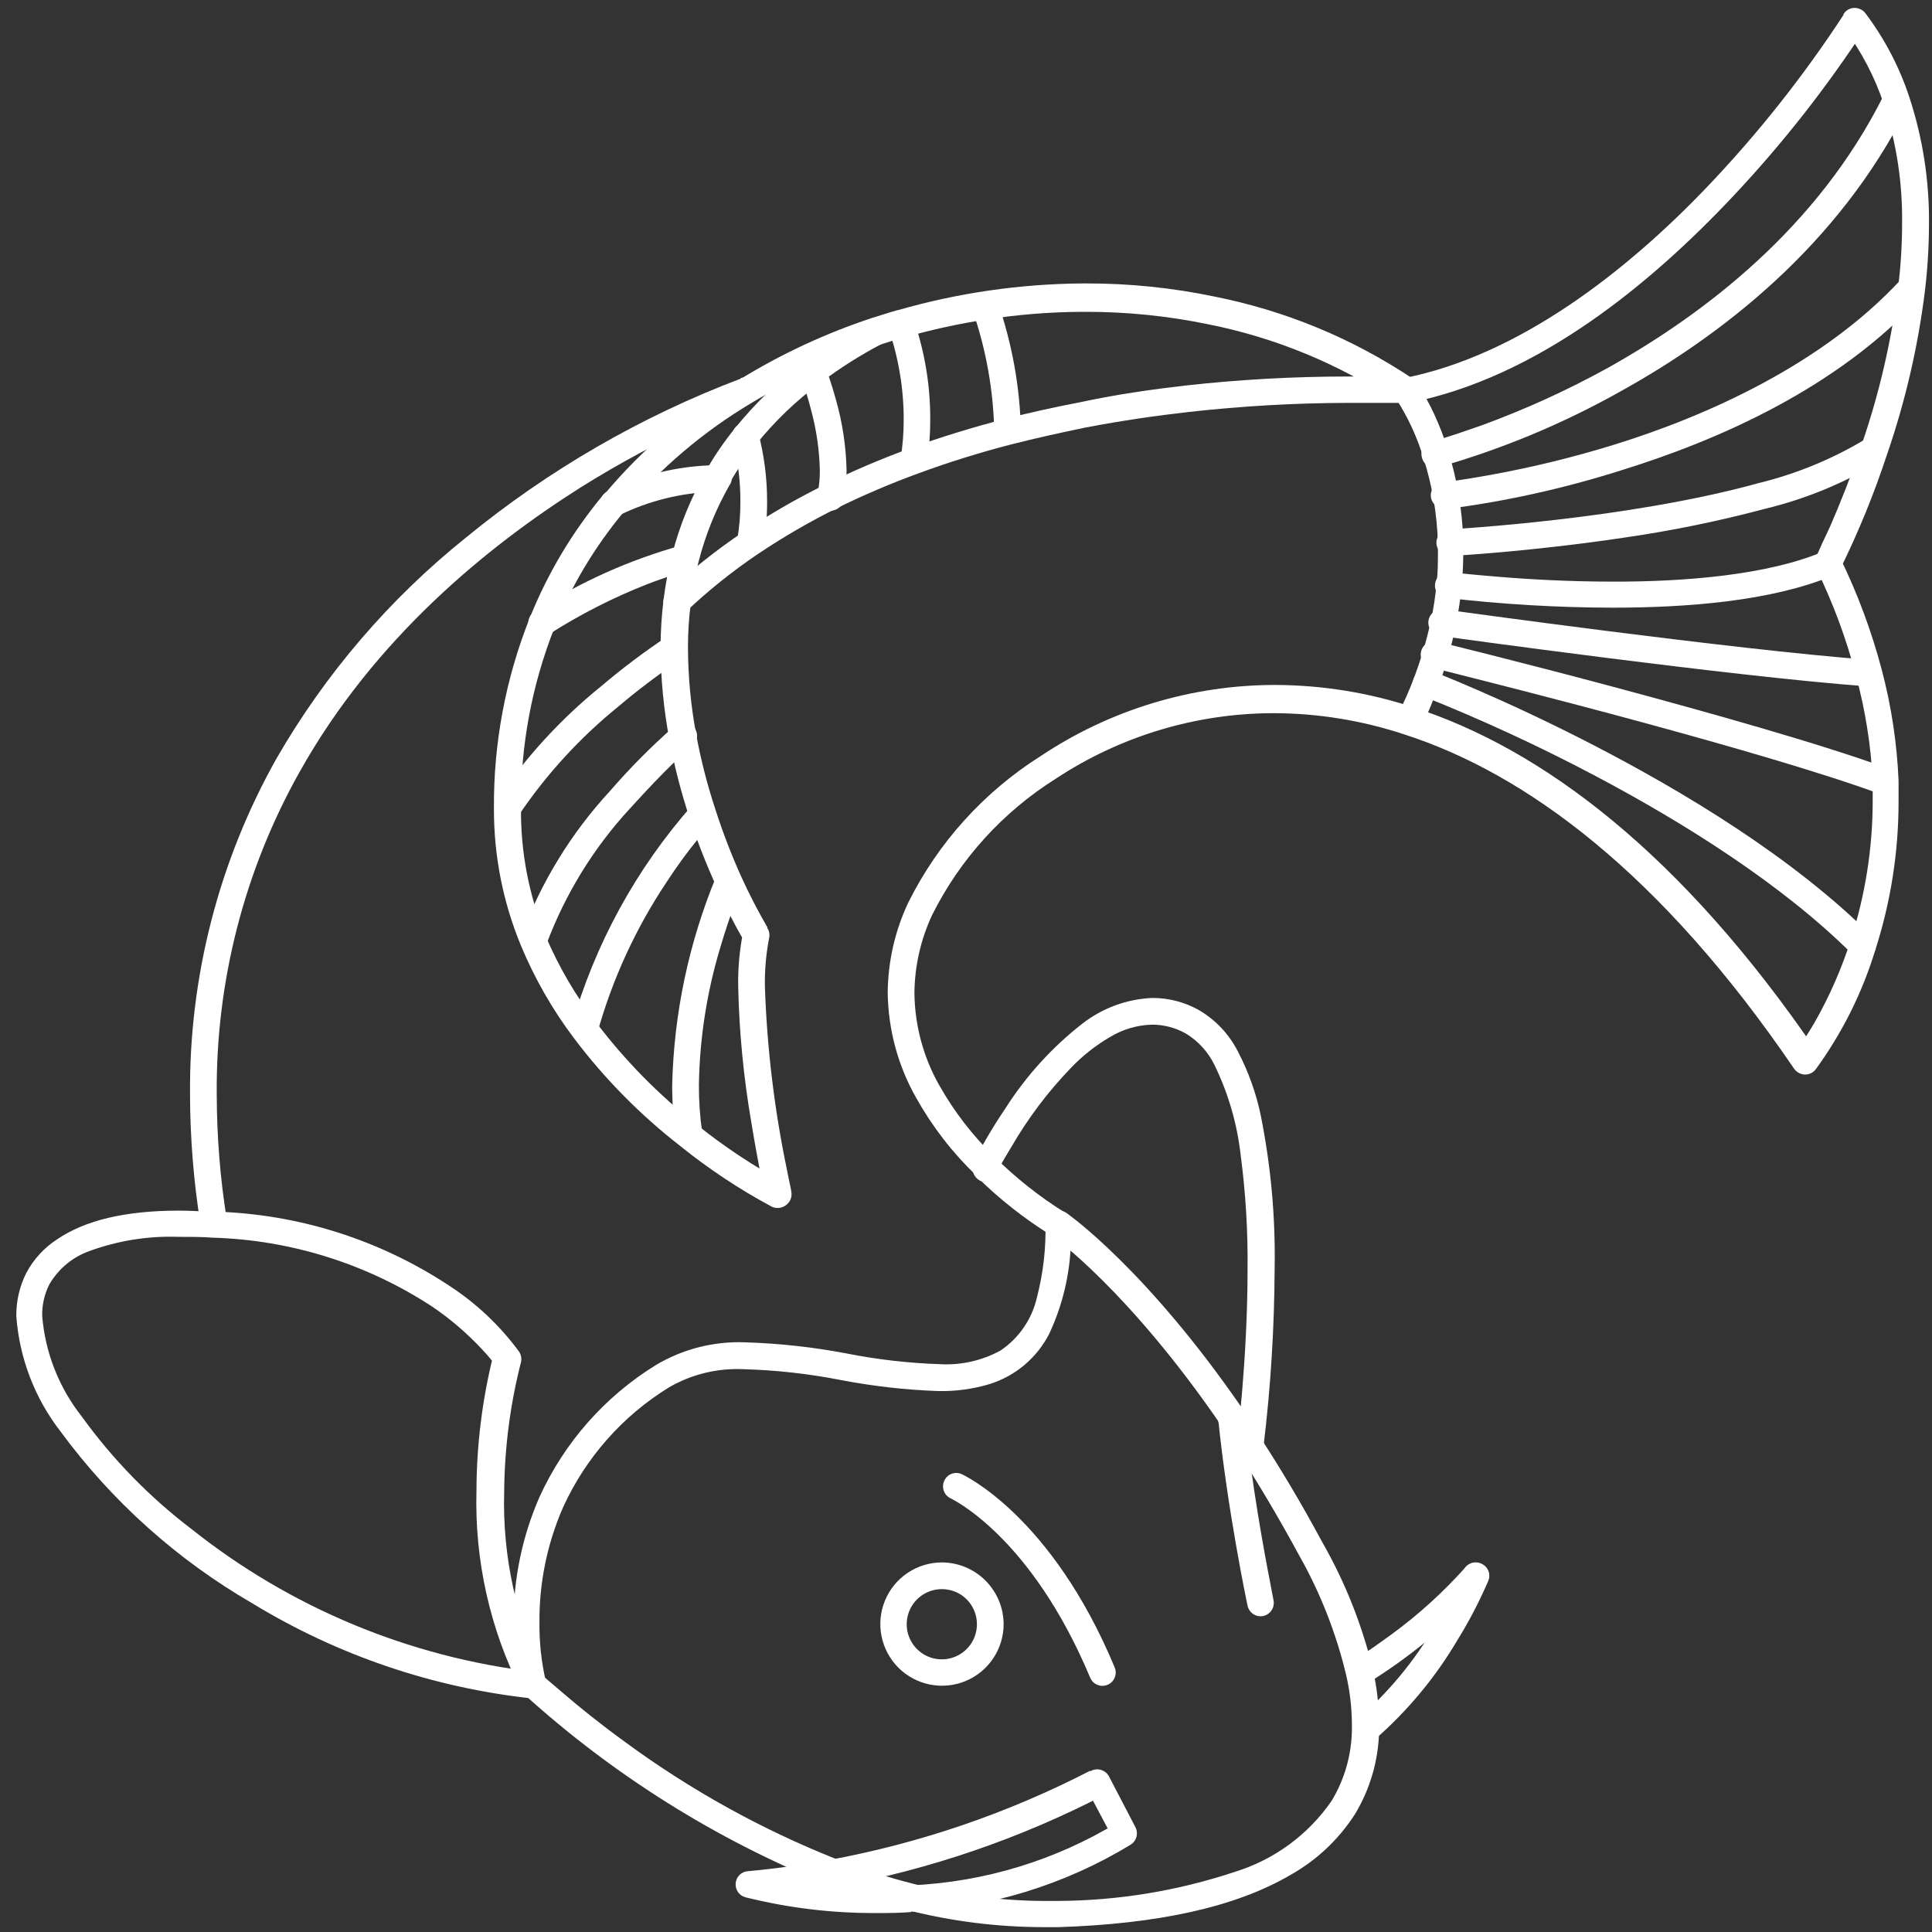 <?xml version="1.0" encoding="UTF-8"?> <svg xmlns="http://www.w3.org/2000/svg" width="115" height="115" viewBox="0 0 115 115" fill="none"><rect x="0" y="0" width="115" height="115" fill="#333333" stroke="none"/> <path d="M37.121 30.461C39.286 27.879 41.873 25.681 44.771 23.961C47.165 22.53 49.715 21.376 52.371 20.521V20.521C52.871 20.361 53.371 20.201 53.841 20.081C55.45 19.622 57.087 19.265 58.741 19.011C60.617 18.721 62.512 18.57 64.411 18.561H64.631C67.076 18.558 69.516 18.806 71.911 19.301V19.301C75.919 20.097 79.731 21.674 83.131 23.941L83.581 23.291L83.641 22.501C83.641 22.501 82.351 22.411 80.201 22.411C76.973 22.413 73.748 22.593 70.541 22.951V22.951C68.541 23.181 66.441 23.481 64.251 23.951C62.781 24.231 61.251 24.571 59.761 24.951C57.891 25.441 55.991 26.011 54.101 26.711C52.397 27.335 50.728 28.049 49.101 28.851V28.851C47.409 29.683 45.775 30.629 44.211 31.681C42.62 32.752 41.119 33.95 39.721 35.261C39.571 35.411 39.487 35.614 39.487 35.826C39.487 36.038 39.571 36.241 39.721 36.391C39.872 36.538 40.075 36.621 40.286 36.621C40.497 36.621 40.7 36.538 40.851 36.391C42.178 35.136 43.606 33.992 45.121 32.971C46.63 31.96 48.203 31.048 49.831 30.241V30.241C51.409 29.465 53.028 28.774 54.681 28.171C56.491 27.506 58.333 26.932 60.201 26.451V26.451C61.691 26.071 63.201 25.741 64.601 25.451C66.741 25.041 68.821 24.741 70.771 24.521C73.918 24.168 77.083 23.988 80.251 23.981C81.301 23.981 82.141 23.981 82.711 23.981H83.361H83.581C83.753 23.991 83.925 23.945 84.069 23.849C84.213 23.754 84.323 23.614 84.381 23.451C84.44 23.286 84.442 23.106 84.388 22.94C84.334 22.773 84.226 22.63 84.081 22.531C80.507 20.144 76.497 18.486 72.281 17.651V17.651C69.778 17.128 67.228 16.867 64.671 16.871H64.451C60.729 16.897 57.028 17.432 53.451 18.461L53.671 19.221L53.461 18.451C52.941 18.591 52.461 18.761 51.921 18.921C49.15 19.836 46.495 21.071 44.011 22.601C40.954 24.409 38.228 26.726 35.951 29.451C35.817 29.613 35.752 29.822 35.771 30.032C35.789 30.241 35.89 30.435 36.051 30.571C36.21 30.691 36.409 30.747 36.607 30.726C36.806 30.706 36.989 30.611 37.121 30.461Z" fill="white"></path> <path d="M46.871 70.541C46.813 70.48 46.745 70.43 46.671 70.391C44.836 69.402 43.096 68.247 41.471 66.941C39.216 65.176 37.199 63.125 35.471 60.841V60.841C34.258 59.261 33.249 57.534 32.471 55.701V55.701C31.484 53.297 30.988 50.72 31.011 48.121C30.973 44.435 31.652 40.778 33.011 37.351C34.018 34.858 35.408 32.536 37.131 30.471C37.198 30.391 37.249 30.299 37.281 30.199C37.313 30.099 37.324 29.994 37.315 29.89C37.306 29.786 37.276 29.685 37.227 29.592C37.178 29.5 37.111 29.418 37.031 29.351C36.868 29.217 36.66 29.152 36.45 29.171C36.241 29.19 36.047 29.291 35.911 29.451C34.082 31.645 32.607 34.111 31.541 36.761C30.098 40.377 29.371 44.238 29.401 48.131C29.392 50.931 29.939 53.705 31.011 56.291C31.826 58.249 32.884 60.097 34.161 61.791V61.791C35.97 64.192 38.089 66.344 40.461 68.191C42.167 69.569 43.998 70.785 45.931 71.821L46.281 71.111L45.721 71.671C45.869 71.82 46.071 71.903 46.281 71.903C46.491 71.903 46.692 71.82 46.841 71.671C46.989 71.523 47.073 71.321 47.073 71.111C47.073 70.901 46.989 70.7 46.841 70.551L46.871 70.541Z" fill="white"></path> <path d="M42.01 28.091C41.125 29.63 40.452 31.282 40.01 33.001V33.001C39.782 33.883 39.611 34.778 39.5 35.681C39.381 36.633 39.321 37.592 39.32 38.551C39.328 40.38 39.502 42.204 39.84 44.001V44.001C40.137 45.594 40.541 47.164 41.05 48.701C41.511 50.1 42.049 51.472 42.66 52.811C43.154 53.932 43.712 55.024 44.33 56.081L45.01 55.661L44.23 55.491C44.018 56.555 43.921 57.638 43.94 58.721C43.999 61.43 44.26 64.131 44.72 66.801C44.92 68.021 45.12 69.091 45.27 69.881C45.42 70.671 45.53 71.181 45.54 71.241C45.584 71.448 45.707 71.629 45.883 71.745C46.059 71.861 46.273 71.903 46.48 71.861C46.582 71.841 46.679 71.801 46.765 71.743C46.851 71.685 46.925 71.611 46.983 71.525C47.041 71.439 47.081 71.342 47.101 71.24C47.121 71.138 47.121 71.033 47.1 70.931C47.1 70.831 46.98 70.351 46.83 69.571C46.088 65.999 45.653 62.369 45.53 58.721C45.513 57.755 45.596 56.79 45.78 55.841C45.804 55.741 45.807 55.638 45.79 55.536C45.773 55.435 45.736 55.338 45.68 55.251V55.201C45.115 54.228 44.597 53.226 44.13 52.201C43.542 50.898 43.028 49.562 42.59 48.201C42.105 46.736 41.72 45.239 41.44 43.721V43.721C41.123 42.023 40.959 40.299 40.95 38.571C40.947 37.679 41.004 36.787 41.12 35.901C41.22 35.072 41.374 34.251 41.58 33.441V33.441C41.985 31.853 42.601 30.326 43.41 28.901C43.477 28.811 43.523 28.707 43.547 28.597C43.57 28.487 43.57 28.373 43.547 28.263C43.523 28.153 43.477 28.049 43.411 27.958C43.344 27.867 43.26 27.791 43.162 27.735C43.064 27.679 42.956 27.645 42.844 27.633C42.732 27.622 42.619 27.635 42.512 27.67C42.405 27.706 42.307 27.763 42.224 27.84C42.141 27.916 42.075 28.008 42.03 28.111L42.01 28.091Z" fill="white"></path> <path d="M51.761 19.061C50.416 19.765 49.132 20.578 47.92 21.491C46.365 22.64 44.963 23.985 43.751 25.491V25.491C43.086 26.305 42.494 27.175 41.98 28.091C41.929 28.182 41.896 28.282 41.884 28.385C41.871 28.488 41.879 28.593 41.907 28.693C41.935 28.794 41.982 28.887 42.046 28.97C42.11 29.052 42.19 29.12 42.281 29.171C42.371 29.223 42.471 29.255 42.574 29.268C42.678 29.281 42.782 29.273 42.883 29.245C42.983 29.217 43.077 29.17 43.159 29.106C43.241 29.041 43.309 28.962 43.361 28.871C43.833 28.031 44.375 27.232 44.98 26.481C46.106 25.077 47.411 23.827 48.861 22.761C50.004 21.903 51.215 21.137 52.48 20.471C52.666 20.373 52.805 20.205 52.867 20.005C52.929 19.804 52.909 19.587 52.81 19.401C52.712 19.216 52.544 19.076 52.344 19.015C52.143 18.953 51.926 18.973 51.74 19.071L51.761 19.061Z" fill="white"></path> <path d="M44.111 22.531C38.172 24.777 32.64 27.976 27.731 32.001C23.185 35.648 19.36 40.111 16.451 45.161C13.022 51.266 11.25 58.161 11.311 65.161C11.318 67.74 11.525 70.315 11.931 72.861C11.947 72.965 11.983 73.063 12.038 73.152C12.093 73.241 12.164 73.319 12.249 73.38C12.333 73.441 12.429 73.485 12.531 73.51C12.632 73.534 12.738 73.538 12.841 73.521C12.944 73.505 13.043 73.468 13.131 73.414C13.22 73.359 13.298 73.288 13.359 73.203C13.42 73.119 13.464 73.023 13.489 72.921C13.513 72.82 13.517 72.715 13.501 72.611C13.107 70.147 12.907 67.657 12.901 65.161C12.841 58.438 14.541 51.816 17.831 45.951C22.281 38.001 29.011 32.521 34.581 29.001C36.868 27.568 39.25 26.292 41.711 25.181C42.621 24.771 43.351 24.481 43.861 24.281L44.431 24.071L44.581 24.011C44.679 23.978 44.77 23.925 44.848 23.857C44.926 23.788 44.99 23.705 45.036 23.611C45.082 23.518 45.109 23.417 45.116 23.313C45.123 23.209 45.109 23.105 45.076 23.006C45.042 22.908 44.989 22.817 44.921 22.739C44.852 22.661 44.769 22.597 44.676 22.551C44.582 22.505 44.481 22.478 44.377 22.471C44.273 22.464 44.169 22.478 44.071 22.511L44.111 22.531Z" fill="white"></path> <path d="M32.441 99.901C30.734 96.452 29.9 92.637 30.011 88.791C30.032 86.19 30.367 83.601 31.011 81.081C31.035 80.976 31.038 80.866 31.019 80.76C31 80.653 30.96 80.552 30.901 80.461C29.756 78.9 28.336 77.562 26.711 76.511C22.575 73.786 17.762 72.266 12.811 72.121V72.121C12.101 72.121 11.391 72.061 10.651 72.061C7.421 72.061 5.051 72.651 3.411 73.761C2.637 74.261 2.004 74.949 1.571 75.761C1.166 76.56 0.96 77.445 0.971 78.341C1.153 80.849 2.075 83.247 3.621 85.231C6.676 89.378 10.553 92.85 15.011 95.431C20.087 98.529 25.787 100.466 31.701 101.101C31.909 101.121 32.116 101.057 32.277 100.924C32.438 100.791 32.54 100.599 32.561 100.391C32.58 100.182 32.517 99.973 32.384 99.811C32.251 99.648 32.059 99.544 31.851 99.521C24.366 98.647 17.275 95.695 11.381 91.001C8.894 89.107 6.7 86.856 4.871 84.321C3.509 82.598 2.687 80.51 2.511 78.321C2.499 77.676 2.643 77.038 2.931 76.461C3.469 75.528 4.324 74.818 5.341 74.461C7.024 73.847 8.81 73.562 10.601 73.621V73.621C11.321 73.621 12.001 73.621 12.661 73.671C17.321 73.806 21.853 75.232 25.751 77.791C26.801 78.507 27.77 79.335 28.641 80.261C28.878 80.505 29.102 80.762 29.311 81.031L29.461 81.241V81.291L29.551 81.231L29.461 81.291L29.551 81.231L29.461 81.291L30.131 80.851L29.361 80.671C28.703 83.314 28.367 86.027 28.361 88.751C28.248 92.881 29.166 96.974 31.031 100.661C31.083 100.751 31.153 100.83 31.236 100.893C31.319 100.956 31.413 101.002 31.514 101.028C31.615 101.055 31.72 101.061 31.823 101.047C31.926 101.033 32.026 100.999 32.116 100.946C32.206 100.894 32.284 100.824 32.347 100.741C32.41 100.658 32.456 100.563 32.483 100.463C32.509 100.362 32.516 100.257 32.502 100.154C32.487 100.05 32.453 99.951 32.401 99.861L32.441 99.901Z" fill="white"></path> <path d="M74.01 83.931C68.23 75.511 63.55 72.251 63.48 72.201C63.362 72.118 63.222 72.068 63.078 72.06C62.933 72.051 62.788 72.082 62.66 72.151C62.533 72.219 62.426 72.32 62.35 72.443C62.275 72.566 62.233 72.707 62.23 72.851V72.851C62.264 74.314 62.096 75.775 61.73 77.191C61.442 78.498 60.661 79.644 59.55 80.391C58.45 80.992 57.203 81.272 55.95 81.201C54.08 81.139 52.217 80.925 50.38 80.561C48.401 80.185 46.395 79.964 44.38 79.901C42.495 79.823 40.628 80.299 39.01 81.271C35.993 83.141 33.596 85.862 32.12 89.091C31.087 91.442 30.559 93.984 30.57 96.551C30.555 97.877 30.7 99.2 31 100.491L31.06 100.651C31.102 100.732 31.156 100.807 31.22 100.871C36.512 105.661 42.605 109.483 49.22 112.161V112.161C50.803 112.778 52.423 113.296 54.07 113.711V113.711C56.687 114.369 59.373 114.704 62.07 114.711H63.01C68.86 114.521 73.5 113.541 76.8 111.611C78.361 110.738 79.683 109.495 80.65 107.991C81.563 106.481 82.06 104.756 82.09 102.991V102.621C82.085 101.531 81.961 100.445 81.72 99.381V99.381C81.082 96.732 80.072 94.187 78.72 91.821C77.47 89.491 76.22 87.411 75.01 85.551C74.65 84.991 74.29 84.451 73.92 83.921C73.861 83.836 73.786 83.763 73.699 83.707C73.612 83.65 73.514 83.612 73.412 83.593C73.31 83.575 73.205 83.576 73.103 83.598C73.002 83.62 72.906 83.662 72.82 83.721C72.647 83.842 72.529 84.027 72.492 84.235C72.454 84.443 72.5 84.657 72.62 84.831C72.97 85.341 73.32 85.831 73.68 86.411C74.86 88.231 76.09 90.291 77.33 92.581C78.593 94.815 79.535 97.215 80.13 99.711V99.711C80.349 100.663 80.463 101.635 80.47 102.611C80.47 102.721 80.47 102.831 80.47 102.941C80.455 104.436 80.041 105.9 79.27 107.181C77.881 109.205 75.847 110.699 73.5 111.421C70.091 112.555 66.523 113.139 62.93 113.151H62.06C59.489 113.133 56.93 112.797 54.44 112.151V112.151C52.858 111.751 51.301 111.254 49.78 110.661C45.326 108.89 41.115 106.558 37.25 103.721C35.69 102.591 34.45 101.581 33.6 100.851C33.17 100.491 32.85 100.201 32.6 100.001L32.35 99.771L32.27 99.701L31.72 100.271L32.43 99.921L31.72 100.281L32.49 100.081C32.222 98.918 32.094 97.726 32.11 96.531C32.097 94.184 32.578 91.861 33.52 89.711C34.867 86.762 37.06 84.28 39.82 82.581C41.175 81.797 42.727 81.422 44.29 81.501C46.218 81.557 48.138 81.771 50.03 82.141C51.954 82.512 53.903 82.733 55.86 82.801C56.896 82.822 57.929 82.68 58.92 82.381C59.68 82.141 60.384 81.752 60.992 81.237C61.6 80.722 62.099 80.091 62.46 79.381C63.412 77.341 63.848 75.099 63.73 72.851V72.851H63.01L62.56 73.511C62.77 73.661 67.2 76.841 72.68 84.831C72.74 84.917 72.815 84.99 72.902 85.046C72.989 85.102 73.087 85.141 73.189 85.159C73.291 85.178 73.396 85.176 73.498 85.154C73.599 85.132 73.695 85.09 73.78 85.031C73.956 84.915 74.078 84.734 74.121 84.528C74.164 84.323 74.124 84.108 74.01 83.931Z" fill="white"></path> <path d="M59.2 68.861C57.909 67.613 56.804 66.185 55.92 64.621C54.966 62.944 54.453 61.051 54.43 59.121C54.443 57.499 54.808 55.899 55.5 54.431C57.161 51.123 59.696 48.332 62.83 46.361C66.686 43.811 71.207 42.451 75.83 42.451C78.464 42.459 81.08 42.885 83.58 43.711V43.711C90.81 46.041 98.84 51.941 106.79 63.611C106.862 63.714 106.956 63.799 107.065 63.859C107.174 63.92 107.296 63.955 107.42 63.961C107.545 63.966 107.668 63.941 107.781 63.889C107.894 63.837 107.993 63.759 108.07 63.661C109.648 61.501 110.852 59.091 111.63 56.531C112.547 53.678 113.013 50.699 113.01 47.701C113.01 47.301 113.01 46.891 113.01 46.471C112.917 44.242 112.581 42.029 112.01 39.871C111.404 37.572 110.573 35.338 109.53 33.201L108.81 33.551L109.52 33.911C110.622 31.677 111.564 29.368 112.34 27.001C113.421 23.858 114.171 20.61 114.58 17.311C114.736 16.007 114.816 14.695 114.82 13.381C114.852 10.801 114.456 8.233 113.65 5.781C113.058 3.982 112.172 2.293 111.03 0.781C110.951 0.68 110.849 0.599 110.733 0.546C110.616 0.492 110.489 0.466 110.36 0.471C110.233 0.477 110.109 0.514 109.999 0.578C109.89 0.643 109.797 0.733 109.73 0.841V0.891C107.339 4.549 104.618 7.98 101.6 11.141C96.87 16.091 90.46 21.141 83.6 22.501C83.469 22.524 83.346 22.581 83.243 22.665C83.14 22.749 83.059 22.858 83.01 22.981C82.962 23.106 82.945 23.24 82.961 23.372C82.977 23.505 83.025 23.631 83.1 23.741L83.2 23.671L83.1 23.741L83.2 23.671L83.1 23.741C83.814 24.844 84.366 26.043 84.74 27.301V27.301C84.986 28.074 85.18 28.863 85.32 29.661V29.661C85.473 30.544 85.563 31.436 85.59 32.331C85.59 32.511 85.59 32.701 85.59 32.891C85.59 33.471 85.59 34.091 85.51 34.721C85.445 35.457 85.335 36.189 85.18 36.911V36.911C85.05 37.511 84.9 38.111 84.71 38.751C84.55 39.271 84.37 39.811 84.17 40.351C83.876 41.118 83.542 41.869 83.17 42.601C83.08 42.79 83.067 43.007 83.134 43.205C83.201 43.403 83.344 43.567 83.53 43.661C83.623 43.709 83.724 43.738 83.827 43.746C83.931 43.755 84.035 43.742 84.134 43.71C84.233 43.677 84.324 43.625 84.402 43.557C84.481 43.488 84.545 43.405 84.59 43.311C84.965 42.532 85.298 41.735 85.59 40.921C85.82 40.331 86.01 39.751 86.17 39.191C86.36 38.521 86.53 37.871 86.66 37.191C86.817 36.411 86.934 35.623 87.01 34.831V34.831C87.07 34.151 87.1 33.491 87.1 32.831C87.1 32.621 87.1 32.421 87.1 32.221C87.073 31.249 86.972 30.279 86.8 29.321V29.321C86.652 28.451 86.441 27.592 86.17 26.751C85.743 25.338 85.121 23.992 84.32 22.751L83.67 23.211L83.82 23.991C91.52 22.491 98.28 16.871 103.17 11.671C106.097 8.559 108.741 5.192 111.07 1.611L110.39 1.191L109.76 1.671C110.793 3.05 111.597 4.586 112.14 6.221C112.887 8.509 113.252 10.905 113.22 13.311C113.219 14.565 113.142 15.817 112.99 17.061C112.595 20.247 111.871 23.384 110.83 26.421C110.16 28.421 109.47 30.101 108.96 31.281C108.7 31.861 108.48 32.281 108.33 32.641C108.18 33.001 108.2 32.921 108.16 33.001L108.1 33.111C108.043 33.221 108.014 33.343 108.014 33.466C108.014 33.59 108.043 33.712 108.1 33.821C109.101 35.864 109.895 38.001 110.47 40.201V40.201C111.027 42.249 111.363 44.352 111.47 46.471V46.471C111.47 46.861 111.47 47.251 111.47 47.631C111.473 50.463 111.03 53.277 110.16 55.971C109.61 57.685 108.882 59.338 107.99 60.901C107.66 61.461 107.37 61.901 107.17 62.181C107.07 62.321 107 62.431 106.94 62.501L106.89 62.581L107.51 63.071L108.16 62.631C100.07 50.761 91.78 44.581 84.16 42.111C81.501 41.233 78.721 40.781 75.92 40.771C70.948 40.769 66.086 42.241 61.95 45.001C58.57 47.133 55.841 50.153 54.06 53.731C53.272 55.406 52.856 57.231 52.84 59.081C52.866 61.277 53.447 63.431 54.53 65.341C55.482 67.046 56.682 68.6 58.09 69.951C58.24 70.099 58.442 70.18 58.652 70.178C58.862 70.176 59.063 70.091 59.21 69.941C59.358 69.791 59.439 69.589 59.437 69.379C59.435 69.169 59.35 68.969 59.2 68.821V68.861Z" fill="white"></path> <path d="M63.38 72.171C61.876 71.233 60.481 70.129 59.221 68.881C59.146 68.808 59.059 68.751 58.962 68.712C58.866 68.673 58.763 68.653 58.658 68.654C58.448 68.656 58.248 68.742 58.1 68.891C57.953 69.041 57.872 69.243 57.874 69.453C57.875 69.663 57.961 69.864 58.111 70.011C59.467 71.36 60.973 72.547 62.6 73.551C62.691 73.604 62.79 73.638 62.893 73.652C62.996 73.666 63.101 73.66 63.202 73.633C63.303 73.607 63.397 73.561 63.48 73.498C63.563 73.435 63.633 73.356 63.685 73.266C63.738 73.176 63.772 73.077 63.786 72.974C63.801 72.871 63.794 72.766 63.768 72.665C63.741 72.564 63.695 72.469 63.632 72.386C63.569 72.304 63.49 72.234 63.401 72.181L63.38 72.171Z" fill="white"></path> <path d="M58.95 96.671H58.15C58.152 97.085 58.032 97.49 57.803 97.835C57.575 98.18 57.249 98.449 56.867 98.609C56.485 98.769 56.065 98.811 55.659 98.732C55.253 98.653 54.879 98.454 54.586 98.162C54.293 97.871 54.093 97.498 54.011 97.092C53.93 96.687 53.971 96.266 54.129 95.883C54.286 95.501 54.554 95.174 54.898 94.944C55.242 94.714 55.647 94.591 56.06 94.591C56.334 94.59 56.606 94.642 56.859 94.746C57.113 94.85 57.343 95.003 57.538 95.197C57.732 95.39 57.886 95.62 57.991 95.873C58.096 96.126 58.15 96.397 58.15 96.671H59.74C59.735 95.698 59.345 94.766 58.656 94.078C57.967 93.391 57.034 93.004 56.06 93.001C55.335 93.003 54.626 93.22 54.024 93.624C53.422 94.029 52.953 94.603 52.677 95.273C52.401 95.944 52.329 96.682 52.472 97.393C52.615 98.104 52.965 98.757 53.479 99.27C53.992 99.782 54.646 100.13 55.358 100.271C56.07 100.412 56.807 100.339 57.477 100.061C58.147 99.783 58.72 99.312 59.123 98.709C59.525 98.106 59.74 97.396 59.74 96.671H58.95Z" fill="white"></path> <path d="M54.261 113.001V113.791C58.88 113.573 63.371 112.197 67.321 109.791C67.479 109.685 67.594 109.526 67.645 109.343C67.696 109.16 67.681 108.964 67.601 108.791L66.011 105.741C65.962 105.647 65.894 105.564 65.811 105.497C65.728 105.43 65.633 105.38 65.531 105.351C65.43 105.321 65.323 105.311 65.218 105.323C65.114 105.335 65.012 105.368 64.921 105.421H64.851C59.959 107.942 54.723 109.728 49.311 110.721V110.721C47.781 111.001 46.171 111.231 44.511 111.381C44.326 111.395 44.152 111.474 44.02 111.604C43.888 111.734 43.807 111.907 43.791 112.091C43.772 112.276 43.819 112.461 43.923 112.615C44.027 112.769 44.182 112.881 44.361 112.931C46.937 113.575 49.585 113.891 52.241 113.871C52.891 113.871 53.561 113.871 54.241 113.811V113.021V112.221C53.574 112.261 52.934 112.281 52.321 112.281C50.518 112.282 48.719 112.134 46.941 111.841C46.281 111.731 45.761 111.621 45.401 111.541L45.001 111.441H44.901L44.681 112.211L44.751 113.001C46.461 112.841 48.121 112.611 49.691 112.321C55.302 111.297 60.729 109.44 65.791 106.811L65.401 106.121L64.691 106.491L66.281 109.491L66.981 109.131L66.561 108.461C62.842 110.729 58.612 112.022 54.261 112.221V113.001Z" fill="white"></path> <path d="M87.13 93.441V93.501C86.638 94.638 86.063 95.738 85.41 96.791C84.187 98.877 82.633 100.752 80.811 102.341L80.751 102.391C80.602 102.54 80.519 102.741 80.519 102.951C80.519 103.161 80.602 103.363 80.751 103.511C80.899 103.66 81.1 103.743 81.311 103.743C81.521 103.743 81.722 103.66 81.871 103.511V103.511L81.311 102.951L81.811 103.561C83.771 101.858 85.442 99.849 86.76 97.611C87.457 96.485 88.069 95.308 88.591 94.091L87.85 93.791L88.561 94.151C88.608 94.059 88.637 93.958 88.646 93.854C88.654 93.751 88.641 93.646 88.609 93.548C88.576 93.449 88.524 93.358 88.456 93.279C88.387 93.201 88.304 93.137 88.21 93.091C88.117 93.042 88.014 93.011 87.909 93.002C87.803 92.993 87.697 93.005 87.596 93.037C87.496 93.07 87.402 93.123 87.322 93.192C87.242 93.261 87.177 93.346 87.13 93.441V93.441Z" fill="white"></path> <path d="M81.341 100.231C83.973 98.612 86.36 96.625 88.43 94.331C88.499 94.252 88.552 94.161 88.585 94.062C88.618 93.963 88.632 93.859 88.624 93.754C88.617 93.65 88.589 93.549 88.542 93.455C88.495 93.362 88.43 93.279 88.35 93.211C88.191 93.075 87.984 93.007 87.774 93.022C87.565 93.037 87.369 93.133 87.231 93.291C85.905 94.775 84.427 96.116 82.82 97.291C82.15 97.781 81.581 98.181 81.171 98.441L80.691 98.751L80.57 98.831C80.481 98.884 80.403 98.954 80.341 99.038C80.279 99.121 80.234 99.216 80.208 99.317C80.183 99.417 80.177 99.522 80.192 99.625C80.207 99.728 80.242 99.827 80.296 99.916C80.349 100.005 80.419 100.083 80.502 100.145C80.586 100.208 80.68 100.253 80.781 100.278C80.882 100.304 80.987 100.309 81.09 100.294C81.192 100.279 81.291 100.244 81.38 100.191L81.341 100.231Z" fill="white"></path> <path d="M59.441 69.431H58.641L59.35 69.791C59.35 69.701 59.691 69.111 60.211 68.251C61.19 66.563 62.368 64.998 63.721 63.591C64.419 62.854 65.221 62.221 66.1 61.711C66.848 61.263 67.699 61.015 68.57 60.991C69.271 60.99 69.96 61.169 70.57 61.511C71.314 61.958 71.911 62.611 72.29 63.391C73.113 65.079 73.641 66.895 73.85 68.761C74.145 70.999 74.282 73.255 74.26 75.511C74.26 78.251 74.1 80.851 73.941 82.761C73.861 83.711 73.781 84.501 73.721 85.041C73.721 85.311 73.66 85.531 73.641 85.671C73.621 85.811 73.641 85.881 73.641 85.881C73.625 85.985 73.63 86.091 73.656 86.193C73.682 86.295 73.728 86.39 73.791 86.474C73.855 86.558 73.934 86.628 74.025 86.681C74.116 86.734 74.216 86.768 74.32 86.781C74.53 86.807 74.741 86.749 74.907 86.62C75.074 86.49 75.183 86.3 75.21 86.091C75.635 82.581 75.856 79.048 75.871 75.511C75.926 72.444 75.647 69.379 75.04 66.371C74.767 65.066 74.316 63.805 73.701 62.621C73.176 61.572 72.356 60.699 71.341 60.111C70.508 59.649 69.573 59.405 68.621 59.401C67.085 59.46 65.608 60.002 64.4 60.951C62.615 62.349 61.08 64.04 59.861 65.951C59.174 66.963 58.55 68.015 57.99 69.101C57.931 69.216 57.901 69.343 57.901 69.471V69.471C57.888 69.583 57.899 69.697 57.933 69.804C57.968 69.911 58.024 70.01 58.099 70.094C58.174 70.178 58.266 70.245 58.369 70.291C58.472 70.337 58.583 70.361 58.696 70.361C58.808 70.361 58.919 70.337 59.022 70.291C59.125 70.245 59.217 70.178 59.292 70.094C59.367 70.01 59.423 69.911 59.458 69.804C59.492 69.697 59.503 69.583 59.49 69.471L59.441 69.431Z" fill="white"></path> <path d="M56.571 89.181C56.73 89.261 61.38 91.481 64.891 99.861C64.931 99.957 64.989 100.044 65.063 100.118C65.136 100.191 65.224 100.249 65.32 100.288C65.416 100.328 65.519 100.348 65.623 100.348C65.727 100.347 65.83 100.326 65.925 100.286C66.021 100.246 66.108 100.188 66.182 100.114C66.255 100.04 66.313 99.953 66.352 99.857C66.392 99.761 66.412 99.658 66.412 99.554C66.411 99.45 66.391 99.347 66.35 99.251C62.581 90.201 57.35 87.791 57.211 87.731C57.024 87.657 56.817 87.657 56.63 87.731C56.444 87.806 56.294 87.949 56.211 88.131C56.12 88.319 56.108 88.534 56.175 88.73C56.242 88.927 56.385 89.089 56.571 89.181V89.181Z" fill="white"></path> <path d="M75.81 95.281L75.62 94.281C75.26 92.441 74.49 88.281 74.09 84.281L73.3 84.361H74.1C74.1 84.149 74.016 83.945 73.866 83.795C73.716 83.645 73.513 83.561 73.3 83.561C73.196 83.561 73.092 83.582 72.996 83.622C72.899 83.662 72.812 83.722 72.738 83.796C72.665 83.87 72.607 83.959 72.568 84.056C72.528 84.153 72.509 84.256 72.51 84.361V84.361V84.441C73.05 89.831 74.25 95.561 74.26 95.571C74.281 95.673 74.321 95.77 74.379 95.856C74.436 95.942 74.51 96.016 74.597 96.074C74.683 96.131 74.78 96.171 74.882 96.192C74.984 96.212 75.088 96.211 75.19 96.191C75.391 96.148 75.566 96.029 75.682 95.86C75.797 95.69 75.843 95.483 75.81 95.281V95.281Z" fill="white"></path> <path d="M85.551 27.831C89.35 26.755 93.008 25.235 96.451 23.301C102.391 20.011 109.401 14.661 113.541 6.391C113.635 6.203 113.65 5.985 113.584 5.785C113.517 5.585 113.374 5.42 113.186 5.326C112.997 5.232 112.779 5.216 112.58 5.283C112.38 5.349 112.215 5.493 112.121 5.681C108.191 13.551 101.461 18.681 95.681 21.911C93.29 23.227 90.803 24.361 88.241 25.301C87.241 25.651 86.511 25.901 85.981 26.061L85.371 26.241H85.211C85.106 26.267 85.009 26.315 84.923 26.38C84.838 26.445 84.767 26.527 84.713 26.62C84.66 26.713 84.626 26.816 84.614 26.923C84.601 27.03 84.611 27.138 84.641 27.241C84.688 27.437 84.809 27.607 84.978 27.717C85.148 27.826 85.352 27.867 85.551 27.831V27.831Z" fill="white"></path> <path d="M86.01 30.311C89.563 29.858 93.067 29.085 96.481 28.001C102.301 26.201 109.361 23.101 114.301 17.731C114.444 17.578 114.52 17.373 114.512 17.163C114.505 16.953 114.414 16.755 114.261 16.611C114.107 16.468 113.902 16.392 113.692 16.399C113.482 16.407 113.284 16.498 113.141 16.651C108.511 21.651 101.681 24.741 96.01 26.491C93.647 27.219 91.243 27.806 88.811 28.251C87.891 28.421 87.16 28.531 86.65 28.611L86.07 28.681H85.88C85.671 28.706 85.479 28.813 85.347 28.977C85.214 29.141 85.151 29.351 85.171 29.561C85.193 29.77 85.297 29.96 85.461 30.091C85.624 30.223 85.832 30.284 86.04 30.261L86.01 30.311Z" fill="white"></path> <path d="M86.24 33.091H86.29C86.54 33.091 91.21 32.821 96.68 32.001C99.498 31.595 102.29 31.024 105.04 30.291C107.501 29.699 109.853 28.724 112.01 27.401C112.182 27.282 112.301 27.1 112.34 26.894C112.379 26.688 112.336 26.476 112.22 26.301C112.162 26.215 112.087 26.141 112.001 26.084C111.914 26.027 111.816 25.987 111.714 25.968C111.612 25.948 111.507 25.949 111.405 25.97C111.303 25.991 111.206 26.032 111.12 26.091C109.117 27.307 106.938 28.207 104.66 28.761C96.85 30.921 86.561 31.491 86.24 31.511L86.29 32.301V31.511C86.187 31.511 86.084 31.532 85.988 31.571C85.892 31.611 85.805 31.669 85.732 31.743C85.659 31.816 85.6 31.903 85.561 31.999C85.521 32.095 85.501 32.197 85.501 32.301C85.501 32.405 85.521 32.508 85.561 32.603C85.6 32.699 85.659 32.786 85.732 32.86C85.805 32.933 85.892 32.991 85.988 33.031C86.084 33.071 86.187 33.091 86.29 33.091H86.24Z" fill="white"></path> <path d="M86.061 35.581C89.353 35.967 92.665 36.164 95.981 36.171C100.401 36.171 105.391 35.791 109.051 34.281C109.235 34.199 109.382 34.051 109.462 33.865C109.542 33.68 109.548 33.471 109.481 33.281C109.397 33.098 109.248 32.953 109.064 32.873C108.879 32.794 108.671 32.786 108.481 32.851C105.211 34.221 100.341 34.631 96.021 34.621C93.391 34.621 90.951 34.481 89.181 34.331C88.291 34.261 87.571 34.191 87.081 34.141L86.501 34.071H86.311C86.102 34.043 85.892 34.099 85.725 34.227C85.558 34.354 85.448 34.543 85.421 34.751C85.393 34.959 85.449 35.17 85.576 35.337C85.704 35.504 85.892 35.613 86.101 35.641L86.061 35.581Z" fill="white"></path> <path d="M85.82 37.861V37.061L85.71 37.851C86.171 37.911 103.011 40.251 111.101 40.851C111.31 40.867 111.517 40.799 111.677 40.662C111.836 40.525 111.935 40.331 111.951 40.121C111.966 39.911 111.898 39.704 111.762 39.545C111.625 39.385 111.43 39.287 111.221 39.271C103.221 38.671 86.371 36.331 85.93 36.271H85.811C85.707 36.271 85.604 36.291 85.508 36.331C85.412 36.371 85.325 36.429 85.252 36.502C85.178 36.576 85.12 36.663 85.081 36.759C85.041 36.855 85.02 36.957 85.02 37.061C85.02 37.273 85.105 37.477 85.255 37.627C85.405 37.777 85.608 37.861 85.82 37.861V37.861Z" fill="white"></path> <path d="M85.171 39.731L85.99 39.931C87.841 40.401 92.591 41.591 97.74 42.991C102.89 44.391 108.45 45.991 111.88 47.251C111.978 47.287 112.082 47.304 112.187 47.3C112.291 47.295 112.393 47.271 112.488 47.227C112.583 47.184 112.668 47.122 112.739 47.045C112.809 46.969 112.864 46.879 112.9 46.781C112.937 46.683 112.953 46.579 112.949 46.475C112.945 46.371 112.92 46.268 112.877 46.174C112.833 46.079 112.771 45.994 112.695 45.923C112.618 45.852 112.528 45.797 112.43 45.761C108.43 44.291 101.69 42.401 95.981 40.871C90.27 39.341 85.55 38.191 85.55 38.191C85.346 38.141 85.13 38.173 84.95 38.282C84.77 38.391 84.641 38.567 84.591 38.771C84.54 38.975 84.573 39.191 84.682 39.371C84.79 39.551 84.966 39.681 85.171 39.731V39.731Z" fill="white"></path> <path d="M84.521 41.371L84.701 41.441C88.22 42.846 91.662 44.438 95.011 46.211C100.111 48.911 106.061 52.601 110.311 56.851C110.46 56.998 110.661 57.08 110.871 57.08C111.08 57.08 111.281 56.998 111.431 56.851C111.505 56.778 111.563 56.691 111.603 56.594C111.643 56.498 111.664 56.395 111.664 56.291C111.664 56.187 111.643 56.084 111.603 55.988C111.563 55.892 111.505 55.805 111.431 55.731C106.691 51.001 100.121 47.071 94.731 44.291C89.341 41.511 85.121 39.901 85.101 39.891C84.909 39.841 84.706 39.863 84.53 39.954C84.354 40.045 84.218 40.198 84.148 40.383C84.078 40.569 84.08 40.773 84.152 40.958C84.225 41.142 84.363 41.293 84.541 41.381L84.521 41.371Z" fill="white"></path> <path d="M42.631 52.171C41.001 56.111 40.113 60.318 40.011 64.581C40.01 65.615 40.083 66.648 40.231 67.671C40.265 67.879 40.38 68.066 40.55 68.191C40.72 68.316 40.932 68.37 41.141 68.341C41.244 68.325 41.343 68.289 41.433 68.235C41.522 68.18 41.599 68.109 41.661 68.024C41.722 67.939 41.766 67.843 41.79 67.742C41.814 67.64 41.818 67.534 41.801 67.431C41.664 66.487 41.597 65.535 41.601 64.581C41.645 61.812 42.072 59.063 42.871 56.411C43.191 55.311 43.511 54.411 43.741 53.781C43.861 53.471 43.961 53.221 44.031 53.061C44.053 52.996 44.079 52.932 44.111 52.871V52.811C44.185 52.625 44.185 52.417 44.111 52.231C44.037 52.045 43.893 51.894 43.711 51.811C43.617 51.762 43.514 51.732 43.407 51.723C43.302 51.715 43.195 51.728 43.094 51.761C42.993 51.795 42.9 51.849 42.821 51.919C42.741 51.989 42.676 52.075 42.631 52.171V52.171Z" fill="white"></path> <path d="M41.211 47.921C37.855 51.721 35.395 56.225 34.011 61.101C33.981 61.297 34.026 61.496 34.135 61.661C34.243 61.826 34.41 61.944 34.601 61.994C34.792 62.044 34.995 62.021 35.17 61.93C35.346 61.839 35.481 61.686 35.551 61.501C36.442 58.301 37.836 55.264 39.681 52.501C40.26 51.608 40.888 50.746 41.561 49.921C41.801 49.621 41.991 49.401 42.131 49.241L42.281 49.071C42.424 48.917 42.5 48.713 42.493 48.503C42.485 48.293 42.395 48.094 42.241 47.951C42.087 47.808 41.883 47.732 41.672 47.739C41.462 47.747 41.264 47.837 41.121 47.991L41.211 47.921Z" fill="white"></path> <path d="M40.09 43.271C38.752 44.447 37.496 45.714 36.33 47.061C34.002 49.576 32.194 52.526 31.01 55.741C30.979 55.84 30.967 55.945 30.976 56.049C30.985 56.152 31.014 56.253 31.062 56.346C31.11 56.438 31.175 56.52 31.255 56.587C31.334 56.654 31.426 56.705 31.525 56.736C31.625 56.768 31.729 56.78 31.833 56.771C31.936 56.762 32.037 56.733 32.13 56.685C32.222 56.637 32.304 56.572 32.371 56.492C32.438 56.413 32.489 56.321 32.52 56.221C33.642 53.215 35.34 50.456 37.52 48.101C38.52 47.001 39.38 46.101 40.04 45.461C40.37 45.141 40.64 44.891 40.83 44.721L41.04 44.541L41.11 44.471C41.208 44.413 41.291 44.333 41.355 44.239C41.419 44.145 41.462 44.038 41.481 43.926C41.499 43.814 41.494 43.699 41.464 43.589C41.434 43.479 41.381 43.377 41.309 43.29C41.236 43.202 41.145 43.132 41.042 43.083C40.939 43.033 40.827 43.007 40.714 43.005C40.6 43.004 40.487 43.027 40.383 43.072C40.279 43.118 40.186 43.186 40.11 43.271H40.09Z" fill="white"></path> <path d="M39.56 38.001L40.11 38.581L39.68 37.911C38.324 38.814 37.022 39.795 35.78 40.851C33.357 42.809 31.243 45.121 29.51 47.711C29.426 47.889 29.41 48.091 29.465 48.28C29.52 48.469 29.643 48.631 29.81 48.734C29.977 48.838 30.176 48.877 30.37 48.843C30.564 48.809 30.738 48.705 30.86 48.551C32.507 46.105 34.509 43.918 36.8 42.061C37.988 41.053 39.234 40.115 40.53 39.251L40.65 39.161C40.724 39.088 40.783 39 40.823 38.904C40.863 38.808 40.883 38.705 40.883 38.601C40.883 38.497 40.863 38.394 40.823 38.298C40.783 38.202 40.724 38.114 40.65 38.041C40.51 37.893 40.317 37.806 40.114 37.799C39.91 37.791 39.711 37.864 39.56 38.001V38.001Z" fill="white"></path> <path d="M40.58 32.461C37.482 33.317 34.532 34.639 31.83 36.381L31.68 36.511C31.531 36.661 31.447 36.865 31.447 37.076C31.447 37.288 31.531 37.492 31.68 37.641C31.754 37.715 31.841 37.774 31.937 37.814C32.033 37.854 32.136 37.874 32.24 37.874C32.344 37.874 32.447 37.854 32.544 37.814C32.64 37.774 32.727 37.715 32.8 37.641L32.23 37.091L32.65 37.771C34.508 36.583 36.478 35.578 38.53 34.771C39.28 34.481 39.88 34.291 40.29 34.161L40.76 34.031H40.87C40.974 34.011 41.073 33.97 41.16 33.911C41.248 33.852 41.323 33.776 41.381 33.687C41.438 33.599 41.478 33.499 41.496 33.395C41.515 33.291 41.513 33.184 41.489 33.081C41.466 32.978 41.422 32.88 41.36 32.795C41.298 32.709 41.22 32.636 41.13 32.581C41.039 32.526 40.939 32.49 40.834 32.475C40.729 32.459 40.623 32.465 40.52 32.491L40.58 32.461Z" fill="white"></path> <path d="M42.671 27.691V28.481V27.691H42.511C40.305 27.74 38.138 28.273 36.161 29.251L36.511 29.961V29.171C36.301 29.171 36.1 29.255 35.952 29.403C35.804 29.551 35.721 29.752 35.721 29.961C35.721 30.171 35.804 30.372 35.952 30.52C36.1 30.668 36.301 30.751 36.511 30.751V30.751C36.632 30.755 36.753 30.727 36.861 30.671C38.623 29.807 40.549 29.33 42.511 29.271H42.671C42.775 29.271 42.879 29.251 42.975 29.21C43.072 29.17 43.159 29.111 43.233 29.037C43.306 28.962 43.364 28.874 43.404 28.777C43.443 28.68 43.462 28.576 43.461 28.471C43.458 28.264 43.374 28.065 43.226 27.919C43.078 27.773 42.879 27.691 42.671 27.691Z" fill="white"></path> <path d="M43.611 26.211C43.923 27.409 44.078 28.643 44.071 29.881C44.074 30.642 44.01 31.401 43.881 32.151C43.862 32.254 43.864 32.359 43.886 32.46C43.909 32.562 43.951 32.658 44.01 32.744C44.069 32.829 44.145 32.902 44.233 32.958C44.32 33.014 44.418 33.053 44.521 33.071C44.623 33.09 44.728 33.088 44.83 33.065C44.931 33.043 45.028 33.001 45.113 32.942C45.199 32.882 45.272 32.807 45.328 32.719C45.384 32.631 45.422 32.534 45.441 32.431C45.589 31.589 45.662 30.736 45.661 29.881C45.666 28.484 45.487 27.092 45.131 25.741C45.1 25.641 45.049 25.547 44.983 25.466C44.916 25.385 44.833 25.318 44.74 25.269C44.648 25.22 44.546 25.189 44.441 25.179C44.337 25.169 44.231 25.18 44.131 25.211C44.03 25.242 43.937 25.292 43.856 25.359C43.776 25.427 43.709 25.509 43.661 25.602C43.612 25.695 43.583 25.797 43.575 25.902C43.566 26.006 43.578 26.111 43.611 26.211V26.211Z" fill="white"></path> <path d="M47.66 22.411C47.904 23.066 48.111 23.734 48.281 24.411C48.597 25.579 48.771 26.781 48.8 27.991C48.805 28.451 48.762 28.91 48.67 29.361C48.638 29.468 48.627 29.58 48.641 29.691C48.654 29.802 48.69 29.909 48.747 30.005C48.803 30.101 48.88 30.184 48.971 30.248C49.062 30.313 49.165 30.358 49.274 30.381C49.383 30.403 49.496 30.402 49.605 30.379C49.714 30.355 49.817 30.309 49.907 30.243C49.997 30.177 50.073 30.093 50.128 29.996C50.184 29.899 50.219 29.792 50.23 29.681C50.339 29.125 50.393 28.558 50.391 27.991C50.36 26.573 50.148 25.165 49.761 23.801C49.441 22.641 49.13 21.851 49.13 21.801C49.092 21.704 49.036 21.615 48.963 21.54C48.891 21.465 48.804 21.405 48.709 21.363C48.613 21.321 48.51 21.299 48.406 21.297C48.301 21.294 48.198 21.313 48.1 21.351C48.003 21.389 47.915 21.446 47.839 21.518C47.764 21.591 47.704 21.677 47.662 21.773C47.62 21.869 47.598 21.972 47.596 22.076C47.594 22.18 47.612 22.284 47.651 22.381L47.66 22.411Z" fill="white"></path> <path d="M52.901 19.601C53.494 21.333 53.794 23.151 53.791 24.981C53.793 25.752 53.733 26.521 53.611 27.281C53.582 27.49 53.636 27.703 53.761 27.872C53.886 28.042 54.072 28.157 54.281 28.191C54.489 28.22 54.7 28.166 54.868 28.041C55.036 27.915 55.149 27.729 55.181 27.521C55.311 26.681 55.374 25.832 55.371 24.981C55.38 22.939 55.042 20.91 54.371 18.981C54.294 18.785 54.142 18.627 53.949 18.543C53.756 18.459 53.537 18.454 53.341 18.531C53.145 18.608 52.987 18.76 52.902 18.953C52.818 19.146 52.814 19.365 52.891 19.561L52.901 19.601Z" fill="white"></path> <path d="M57.901 18.501C58.697 20.807 59.128 23.223 59.181 25.661C59.202 25.857 59.296 26.037 59.442 26.169C59.589 26.3 59.779 26.372 59.975 26.372C60.172 26.372 60.362 26.3 60.509 26.169C60.655 26.037 60.748 25.857 60.77 25.661C60.711 23.027 60.239 20.419 59.37 17.931C59.296 17.74 59.151 17.584 58.964 17.499C58.777 17.413 58.564 17.403 58.37 17.471C58.173 17.548 58.014 17.698 57.926 17.891C57.838 18.083 57.829 18.302 57.901 18.501V18.501Z" fill="white"></path> </svg> 